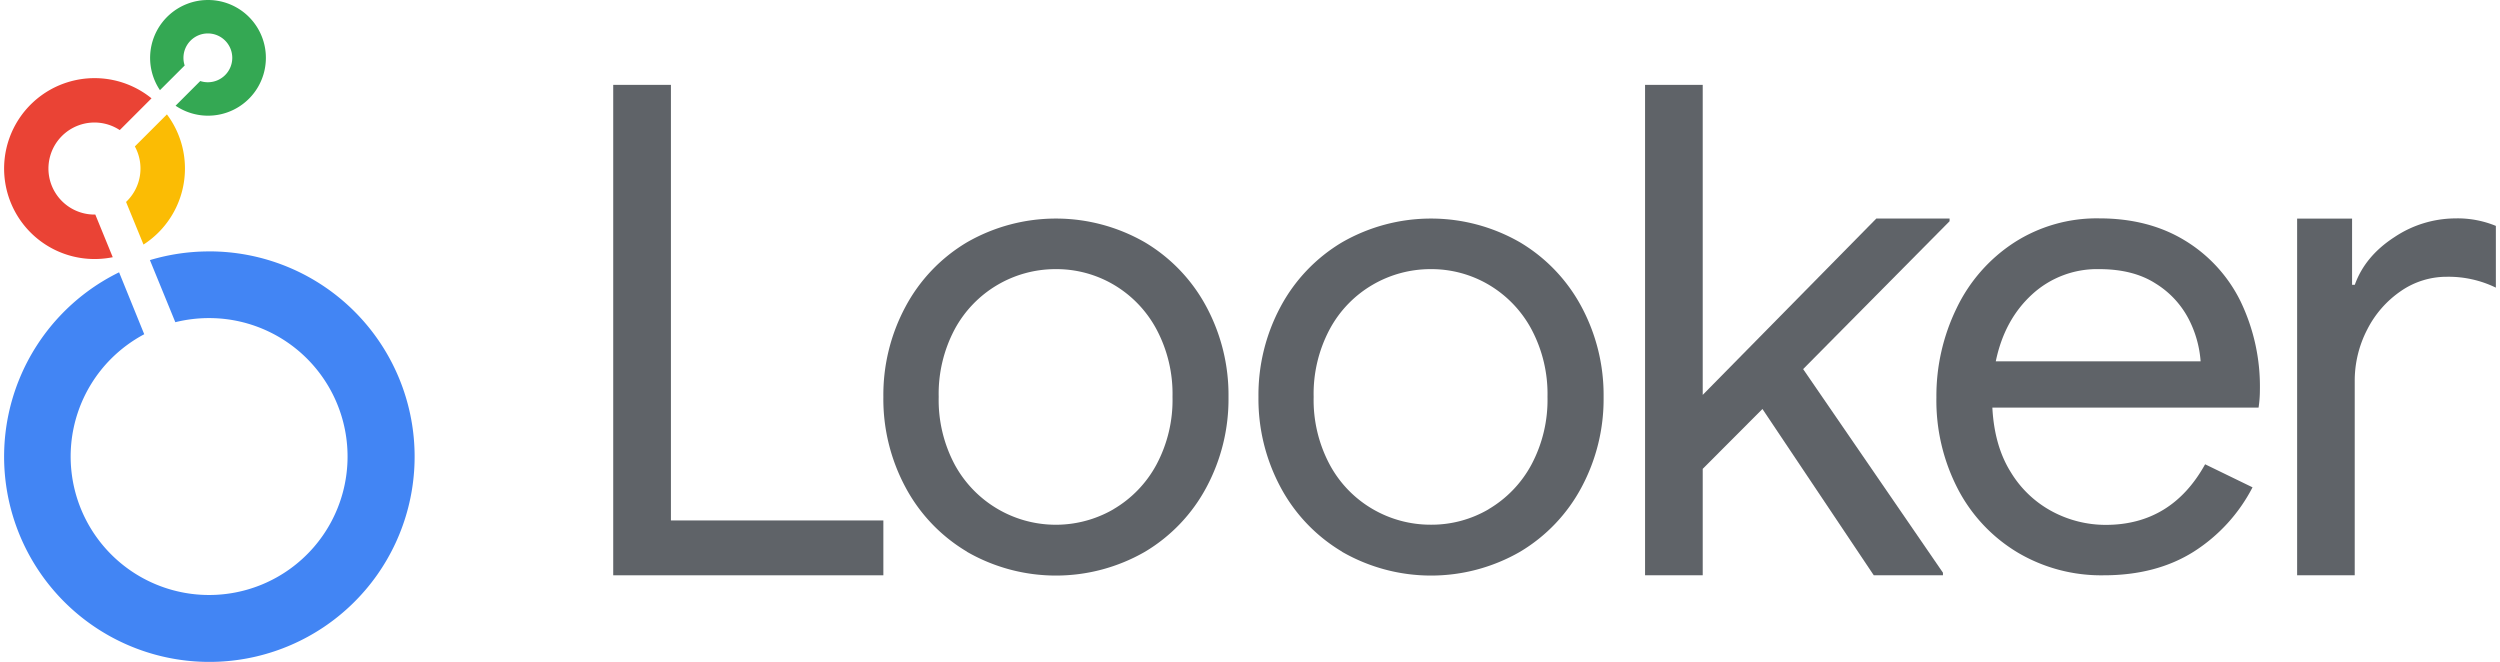 <svg xmlns="http://www.w3.org/2000/svg" viewBox="0 0 714.71 189.8" width="714" height="189">
    <defs>
        <style>
            .cls-1{fill:#34a853;}.cls-2{fill:#fbbc04;}.cls-3{fill:#ea4335;}.cls-4{fill:#4285f4;}.cls-5{fill:#5f6368;}
        </style>
    </defs>
    <g id="Layer_2" data-name="Layer 2">
        <g id="specs">
            <path class="cls-1"
                  d="M58.49,0A16.6,16.6,0,0,0,44.72,25.86l7.09-7.08a6.88,6.88,0,0,1-.35-2.19,7,7,0,1,1,7,7,6.87,6.87,0,0,1-2.18-.35l-7.08,7.08A16.59,16.59,0,1,0,58.49,0Z"/>
            <path class="cls-2"
                  d="M51.89,48.35a25.79,25.79,0,0,0-5.17-15.54L37.52,42A13.19,13.19,0,0,1,35,57.92l5,12.22A25.93,25.93,0,0,0,51.89,48.35Z"/>
            <path class="cls-3"
                  d="M26.18,61.54h-.24a13.2,13.2,0,1,1,7.25-24.23l9.11-9.11A25.94,25.94,0,1,0,25.94,74.29a26.53,26.53,0,0,0,5.24-.52Z"/>
            <path class="cls-4"
                  d="M58.84,72.11a58.87,58.87,0,0,0-17,2.49l7.29,17.81a40.19,40.19,0,0,1,9.7-1.18,39.71,39.71,0,1,1-28.09,11.63,40.12,40.12,0,0,1,9.47-7L33,78.1a58.87,58.87,0,1,0,25.89-6Z"/>
            <path class="cls-5" d="M174.72,24.34h16.55V149.27H252.2V165H174.72Z"/>
            <path class="cls-5"
                  d="M276.19,158.23a47.42,47.42,0,0,1-17.66-18.51,53.43,53.43,0,0,1-6.33-25.88A53.43,53.43,0,0,1,258.53,88a47.42,47.42,0,0,1,17.66-18.51,51.17,51.17,0,0,1,51,0A47.56,47.56,0,0,1,344.86,88a53.54,53.54,0,0,1,6.33,25.88,53.54,53.54,0,0,1-6.33,25.88,47.56,47.56,0,0,1-17.66,18.51,51.17,51.17,0,0,1-51,0Zm42-12.18A32.79,32.79,0,0,0,330.5,133.3a39.31,39.31,0,0,0,4.63-19.46,39.34,39.34,0,0,0-4.63-19.46,32.79,32.79,0,0,0-12.28-12.75,32.37,32.37,0,0,0-16.53-4.44,32.84,32.84,0,0,0-29,17.19,39.44,39.44,0,0,0-4.62,19.46,39.42,39.42,0,0,0,4.62,19.46,33,33,0,0,0,45.53,12.75Z"/>
            <path class="cls-5"
                  d="M383.77,158.23a47.56,47.56,0,0,1-17.66-18.51,53.54,53.54,0,0,1-6.33-25.88A53.54,53.54,0,0,1,366.11,88a47.56,47.56,0,0,1,17.66-18.51,51.17,51.17,0,0,1,51,0A47.49,47.49,0,0,1,452.44,88a53.54,53.54,0,0,1,6.33,25.88,53.54,53.54,0,0,1-6.33,25.88,47.49,47.49,0,0,1-17.66,18.51,51.17,51.17,0,0,1-51,0Zm42-12.18a32.86,32.86,0,0,0,12.28-12.75,39.42,39.42,0,0,0,4.63-19.46,39.45,39.45,0,0,0-4.63-19.46,32.86,32.86,0,0,0-12.28-12.75,32.37,32.37,0,0,0-16.53-4.44,32.92,32.92,0,0,0-16.63,4.44,32.59,32.59,0,0,0-12.37,12.75,39.34,39.34,0,0,0-4.63,19.46,39.31,39.31,0,0,0,4.63,19.46,32.59,32.59,0,0,0,12.37,12.75,32.92,32.92,0,0,0,16.63,4.44A32.37,32.37,0,0,0,425.81,146.05Z"/>
            <path class="cls-5"
                  d="M470.66,24.34H487.2v88.92L537,62.67h21v.78l-42,42.41,40.1,58.4V165H536.26l-31.93-47.7L487.2,134.47V165H470.66Z"/>
            <path class="cls-5"
                  d="M577.45,158.42a45.88,45.88,0,0,1-17.1-18.23A55.12,55.12,0,0,1,554.22,114,57.48,57.48,0,0,1,560,88.43a46.28,46.28,0,0,1,16.43-18.8,43.74,43.74,0,0,1,24.47-7q14.16,0,24.56,6.33a42.1,42.1,0,0,1,16,17.48A56.33,56.33,0,0,1,647,112a33.68,33.68,0,0,1-.38,4.91H570.27q.57,11,5.29,18.52a30.89,30.89,0,0,0,12,11.33,32.56,32.56,0,0,0,15.21,3.78q18.88,0,28.52-17.38l13.6,6.61a47.9,47.9,0,0,1-16.81,18.42Q617.31,165,602.2,165A46.92,46.92,0,0,1,577.45,158.42ZM630,103.64a31.32,31.32,0,0,0-3.4-12.09,26.08,26.08,0,0,0-9.45-10.2q-6.42-4.16-16.24-4.16a27.52,27.52,0,0,0-19.27,7.27q-7.93,7.28-10.39,19.18Z"/>
            <path class="cls-5"
                  d="M657.68,62.69h15.76v19h.78q2.92-8.18,11.29-13.63A31.66,31.66,0,0,1,703,62.64a28.83,28.83,0,0,1,11.68,2.15V82.5a31,31,0,0,0-14-3.12,23.07,23.07,0,0,0-13.24,4.1,29.53,29.53,0,0,0-9.64,11,31.92,31.92,0,0,0-3.6,14.93V165H657.68Z"/>
        </g>
    </g>
</svg>
